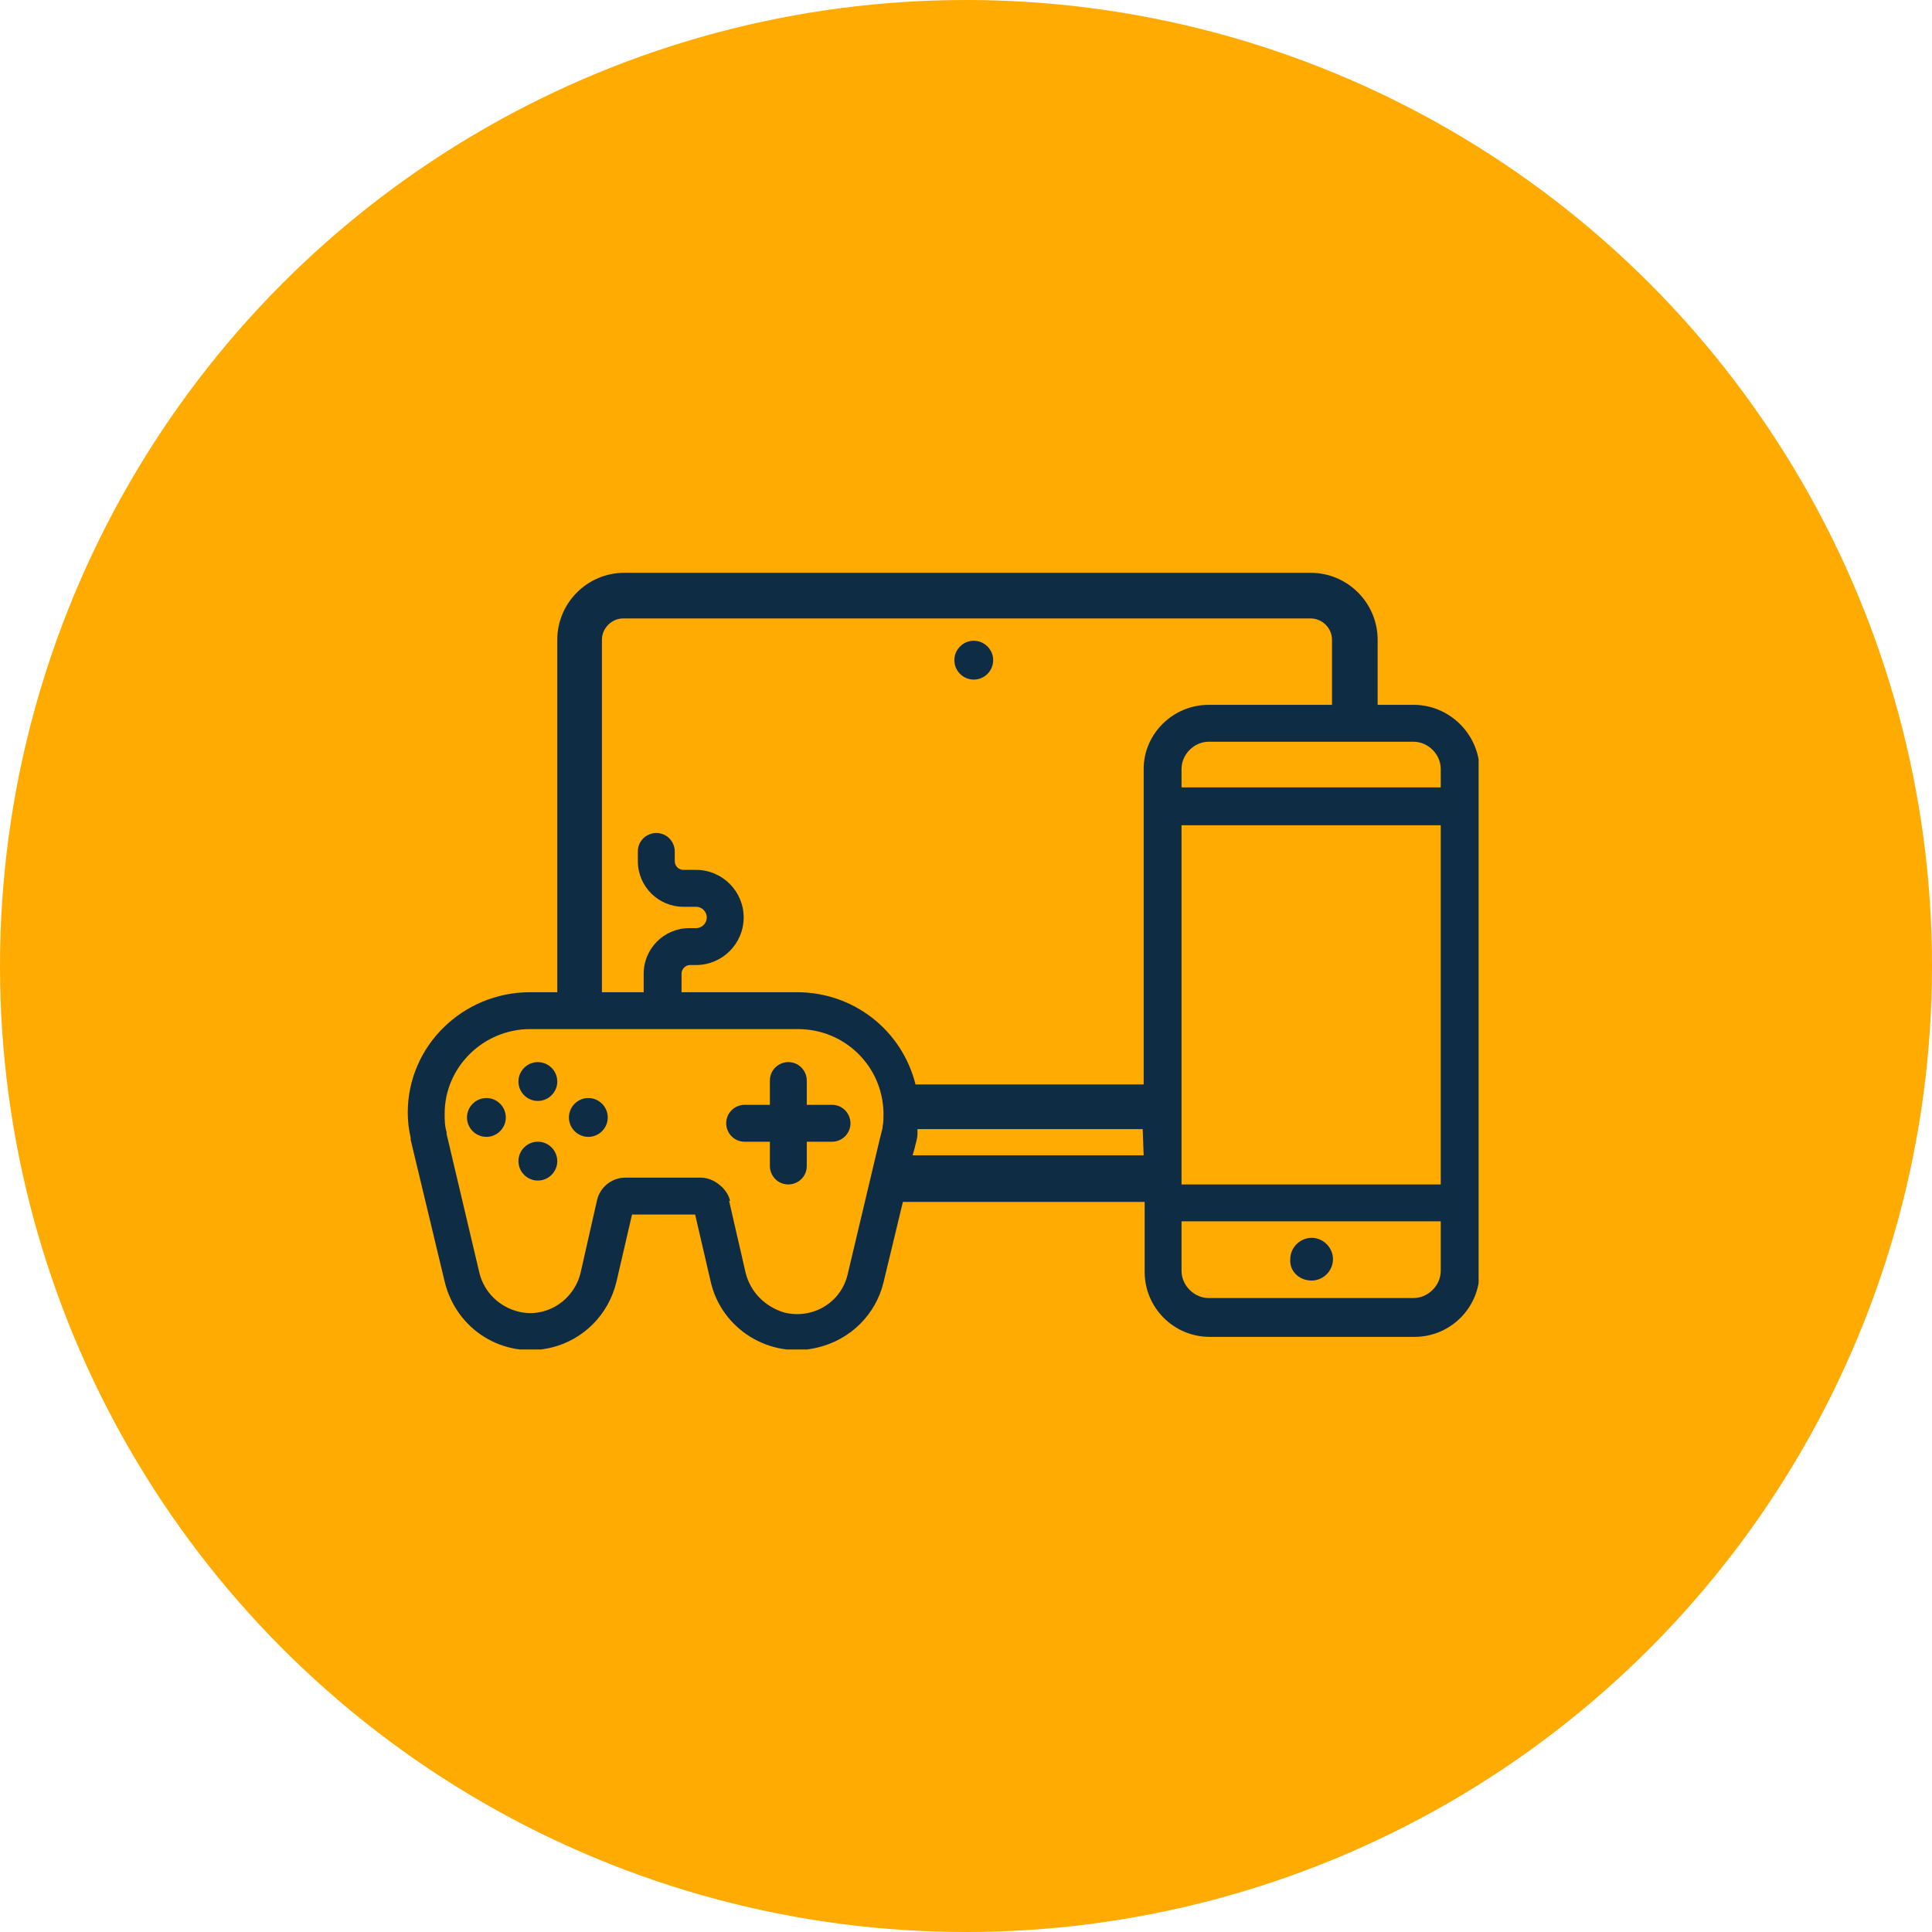 <?xml version="1.0" encoding="utf-8"?>
<!-- Generator: Adobe Illustrator 27.1.0, SVG Export Plug-In . SVG Version: 6.00 Build 0)  -->
<svg version="1.1" id="Layer_1" xmlns="http://www.w3.org/2000/svg" xmlns:xlink="http://www.w3.org/1999/xlink" x="0px" y="0px"
	 viewBox="0 0 199 199" style="enable-background:new 0 0 199 199;" xml:space="preserve">
<style type="text/css">
	.st0{fill:#FFAB01;}
	.st1{clip-path:url(#SVGID_00000050635263818001122580000008539318713453003429_);}
	.st2{fill:#0E2D44;}
</style>
<g>
	<g id="gadget-insurance-icon-active">
		<g id="Group_26">
			<circle id="Ellipse_1" class="st0" cx="99.5" cy="99.5" r="99.5"/>
			<g id="Group_2" transform="translate(42 59)">
				<g>
					<defs>
						<rect id="SVGID_1_" width="110.3" height="80"/>
					</defs>
					<clipPath id="SVGID_00000057870613224889359560000014267739973830080128_">
						<use xlink:href="#SVGID_1_"  style="overflow:visible;"/>
					</clipPath>
					<g id="Group_1" style="clip-path:url(#SVGID_00000057870613224889359560000014267739973830080128_);">
						<path id="Path_1" class="st2" d="M45.6,56.7c0-1-0.8-1.9-1.9-1.9h-2.6v-2.5c0-1-0.8-1.9-1.9-1.9c-1,0-1.9,0.8-1.9,1.9v2.5
							h-2.6c-1,0-1.9,0.8-1.9,1.9c0,1,0.8,1.9,1.9,1.9l0,0h2.6v2.5c0,1,0.8,1.9,1.9,1.9c1,0,1.9-0.8,1.9-1.9v-2.5h2.6
							C44.7,58.6,45.6,57.8,45.6,56.7"/>
						<path id="Path_2" class="st2" d="M58.3,7c-1.1,0-2,0.9-2,2s0.9,2,2,2s2-0.9,2-2S59.4,7,58.3,7"/>
						<path id="Path_3" class="st2" d="M93.1,72.9c1.2,0,2.2-1,2.2-2.2s-1-2.2-2.2-2.2s-2.2,1-2.2,2.2l0,0
							C90.8,71.9,91.8,72.9,93.1,72.9"/>
						<path id="Path_4" class="st2" d="M103.6,13.6h-3.7V6.9C99.9,3.1,96.8,0,93,0H22.3c-3.8,0-6.9,3.1-6.9,6.9v36.3h-2.8
							C5.7,43.2,0,48.7,0,55.6c0,0.9,0.1,1.7,0.3,2.6c0,0.1,0,0.1,0,0.2l3.5,14.6C5,78,9.9,81,14.8,79.8c3.3-0.8,5.9-3.4,6.7-6.8
							l1.6-6.9h6.5l1.6,6.9c1.1,4.9,6.1,8,11,6.8c3.4-0.8,6-3.4,6.8-6.7l2-8.3h24.9v7.2c0,3.7,3,6.7,6.7,6.7h21.1
							c3.7,0,6.7-3,6.7-6.7V20.2C110.3,16.6,107.3,13.6,103.6,13.6 M103.6,17.4c1.5,0,2.8,1.3,2.8,2.8v0l0,0v1.9H79.7v-1.9
							c0-1.5,1.3-2.8,2.8-2.8l0,0L103.6,17.4z M34.8,72.1l-1.7-7.4h0.1c-0.1-0.5-0.4-1-0.8-1.4c-0.6-0.6-1.4-1-2.2-1h-7.8
							c-1.4,0-2.6,1-2.9,2.3l-1.7,7.5c-0.7,2.9-3.6,4.7-6.4,4c-2-0.5-3.5-2-4-3.9L4,57.8c0-0.1,0-0.1,0-0.2
							c-0.2-0.6-0.2-1.3-0.2-1.9c0-4.8,4-8.7,8.8-8.7h27.6c4.8,0,8.7,3.8,8.8,8.6v0.1c0,0.5,0,0.9-0.1,1.4c0,0,0,0.1,0,0.1l0,0
							c-0.1,0.4-0.2,0.8-0.3,1.2l-3.3,13.9c-0.7,2.9-3.6,4.6-6.5,3.9C36.8,75.6,35.3,74.1,34.8,72.1 M75.8,60H52l0.2-0.7
							c0.1-0.5,0.3-1,0.3-1.5l0-0.1c0-0.1,0-0.2,0-0.4h23.2L75.8,60z M75.8,20.2v32.5H52.3c-1.4-5.6-6.4-9.5-12.2-9.5H28.2v-1.9
							c0-0.5,0.4-0.9,0.9-0.9h0.6c2.7,0,4.9-2.2,4.9-4.9c0-2.7-2.2-4.9-4.9-4.9h-1.3c-0.5,0-0.9-0.4-0.9-0.9v-1c0-1-0.8-1.9-1.9-1.9
							c-1,0-1.9,0.8-1.9,1.9v1c0,2.6,2.1,4.7,4.7,4.7h1.3c0.6,0,1.1,0.5,1.1,1.1s-0.5,1.1-1.1,1.1h-0.7c-2.6,0-4.7,2.1-4.7,4.7v1.9
							H20V6.9c0-1.2,1-2.2,2.2-2.2H93c1.2,0,2.2,1,2.2,2.2v6.7H82.5C78.8,13.6,75.8,16.6,75.8,20.2 M79.7,26h26.7v37H79.7L79.7,26z
							 M106.4,71.9c0,1.5-1.3,2.8-2.8,2.8h0H82.5c-1.5,0-2.8-1.3-2.8-2.8v0v-5.1h26.7L106.4,71.9z"/>
						<path id="Path_5" class="st2" d="M13.4,50.4c-1.1,0-2,0.9-2,2s0.9,2,2,2s2-0.9,2-2S14.5,50.4,13.4,50.4"/>
						<path id="Path_6" class="st2" d="M13.4,58.6c-1.1,0-2,0.9-2,2s0.9,2,2,2s2-0.9,2-2S14.5,58.6,13.4,58.6"/>
						<path id="Path_7" class="st2" d="M18.6,54.1c-1.1,0-2,0.9-2,2s0.9,2,2,2s2-0.9,2-2S19.7,54.1,18.6,54.1"/>
						<path id="Path_8" class="st2" d="M8.1,54.1c-1.1,0-2,0.9-2,2s0.9,2,2,2s2-0.9,2-2S9.2,54.1,8.1,54.1"/>
					</g>
				</g>
			</g>
		</g>
	</g>
</g>
</svg>
